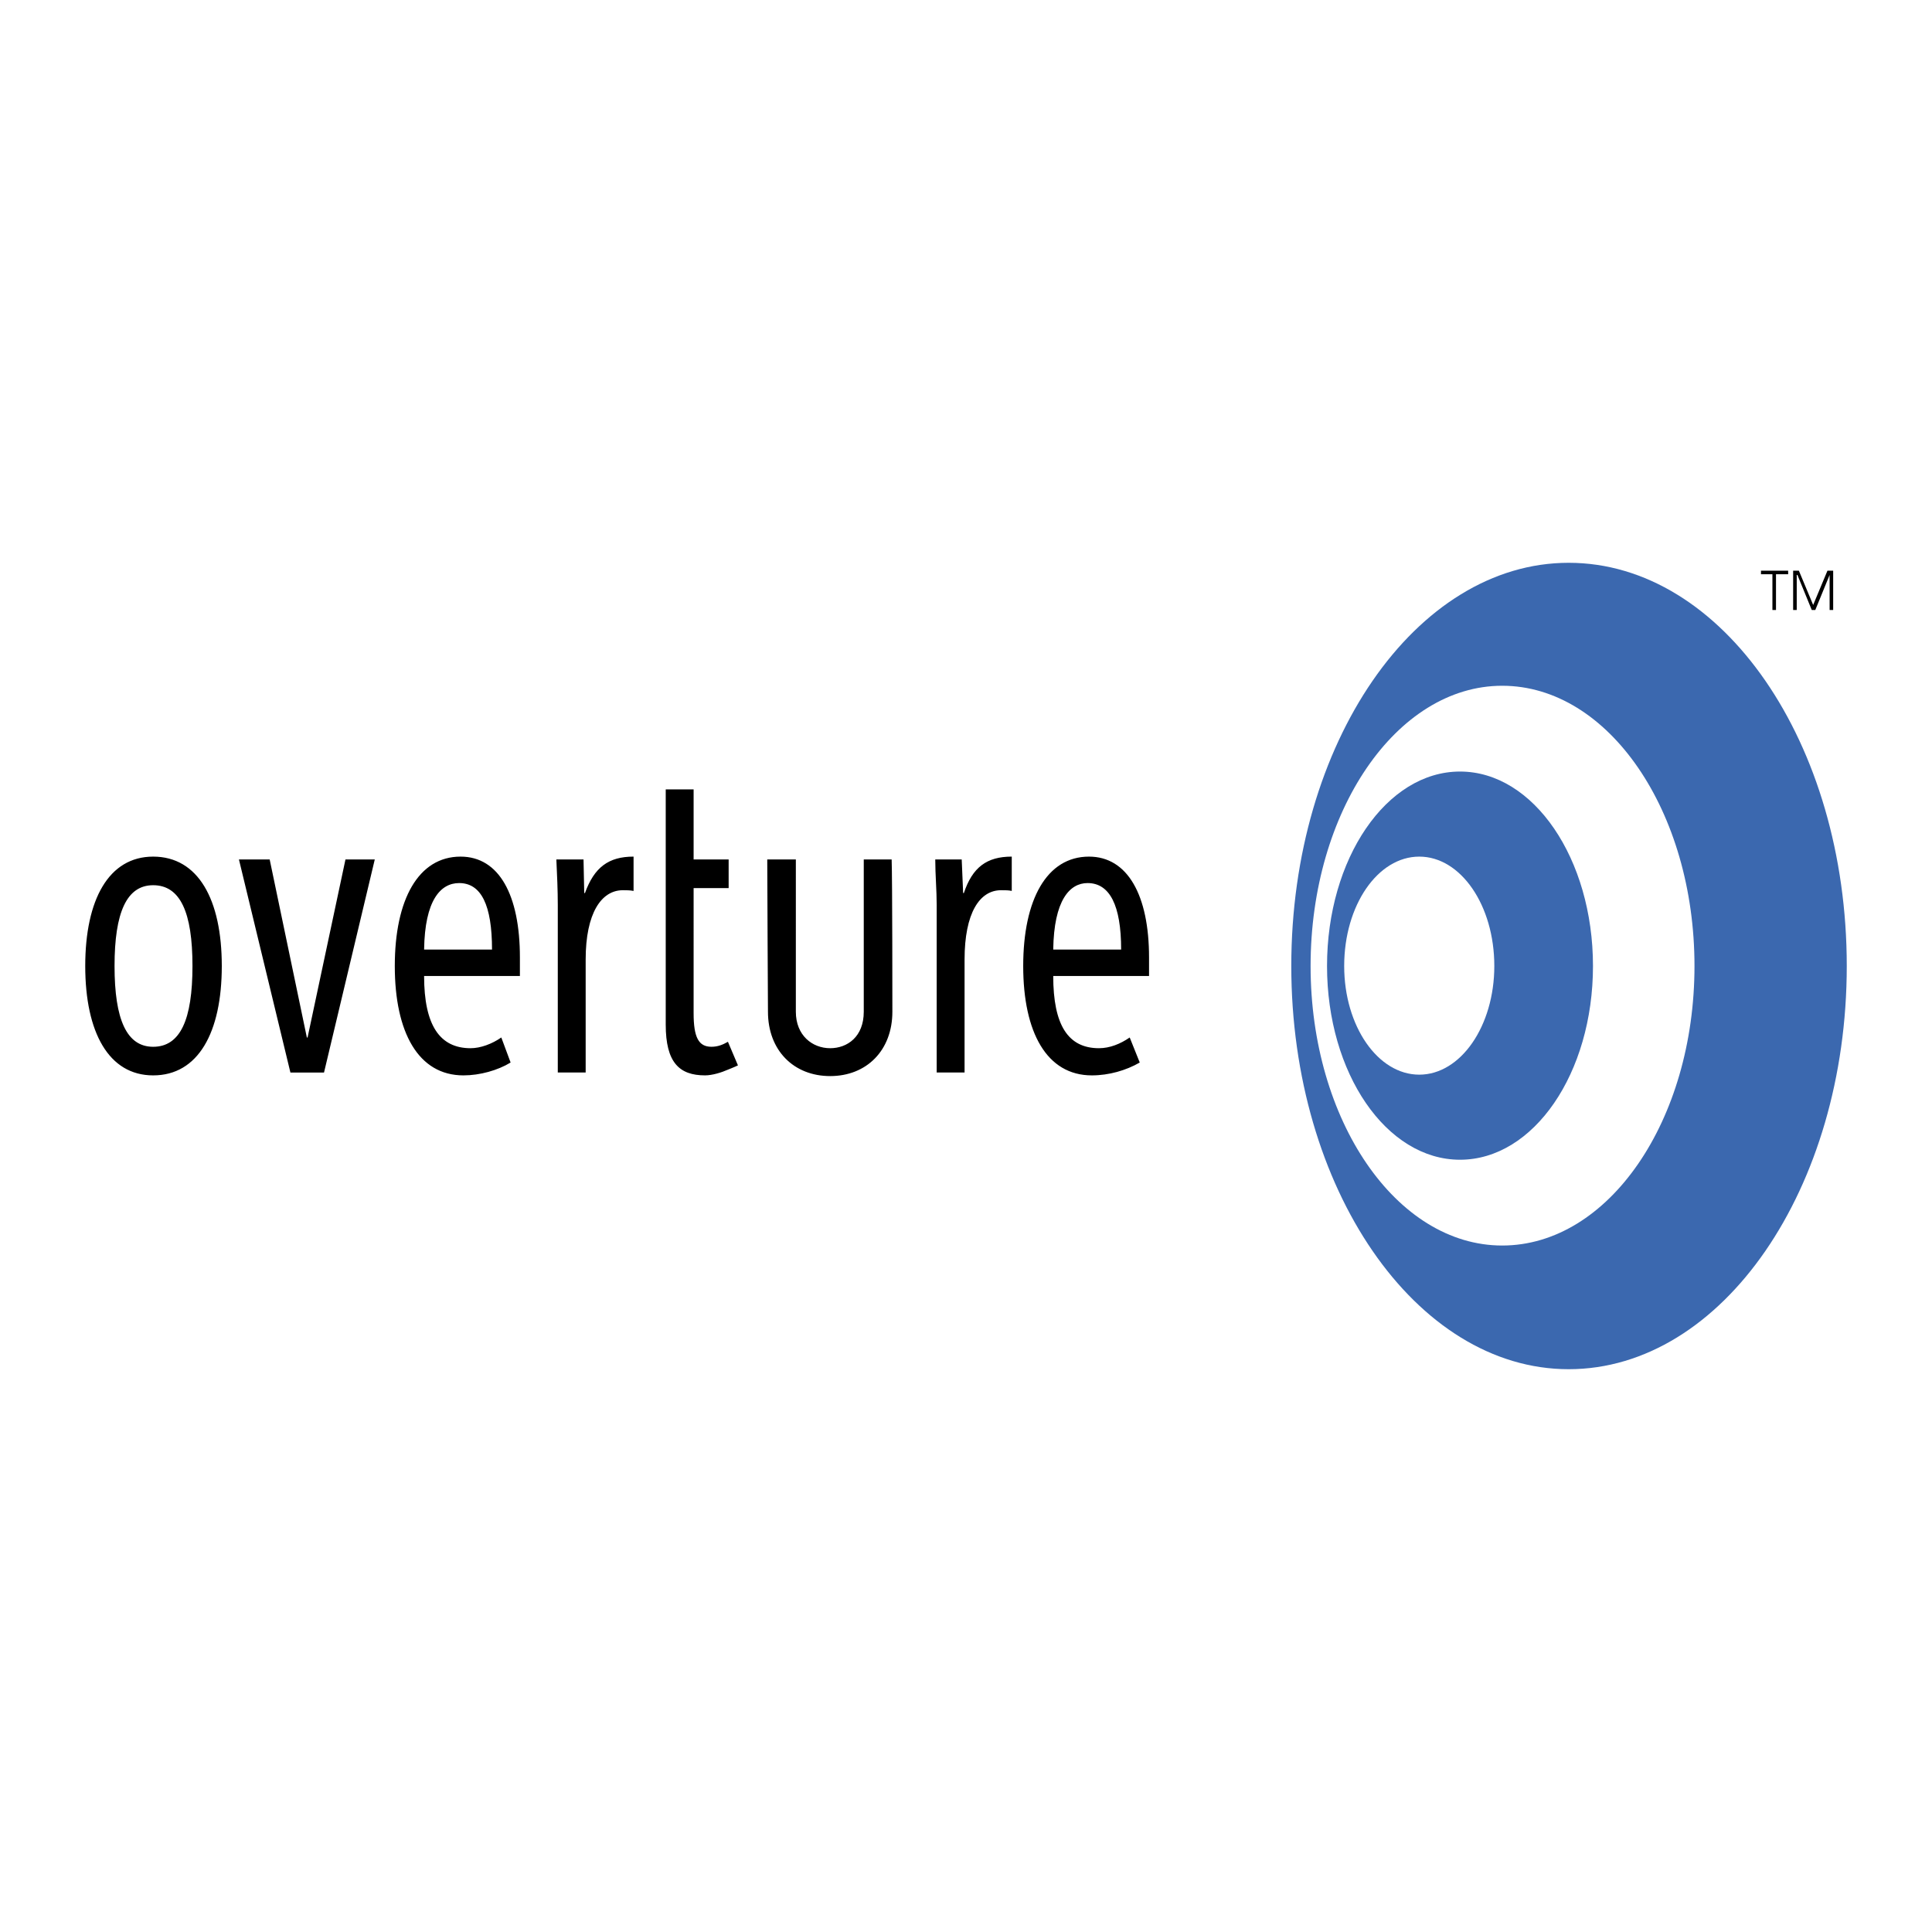 <svg xmlns="http://www.w3.org/2000/svg" width="2500" height="2500" viewBox="0 0 192.756 192.756"><g fill-rule="evenodd" clip-rule="evenodd"><path fill="#fff" d="M0 0h192.756v192.756H0V0z"/><path d="M145.664 76.977c-7.346 0-13.266 8.702-13.266 19.401 0 10.698 5.92 19.329 13.266 19.329 7.348 0 13.268-8.631 13.268-19.329 0-10.699-5.92-19.401-13.268-19.401zm-4.064 30.242c-4.137 0-7.49-4.85-7.49-10.841 0-6.062 3.354-10.913 7.49-10.913s7.488 4.851 7.488 10.913c0 5.991-3.352 10.841-7.488 10.841z" fill="#3b68af"/><path d="M156.506 56.15c-15.264 0-27.674 17.974-27.674 40.228 0 22.183 12.41 40.228 27.674 40.228 15.336 0 27.746-18.045 27.746-40.228 0-22.254-12.41-40.228-27.746-40.228zm-6.633 68.116c-10.557 0-19.115-12.48-19.115-27.888 0-15.407 8.559-27.96 19.115-27.96 10.627 0 19.186 12.553 19.186 27.96s-8.559 27.888-19.186 27.888z" fill="#3b68af"/><path d="M11.428 96.378c0-5.349 1.213-8.06 3.852-8.06 2.711 0 3.923 2.711 3.923 8.06s-1.212 8.06-3.923 8.06c-2.639 0-3.852-2.711-3.852-8.06zm-2.924 0c0 6.634 2.354 10.913 6.776 10.913 4.494 0 6.848-4.279 6.848-10.913 0-6.633-2.354-10.913-6.848-10.913-4.422 0-6.776 4.28-6.776 10.913zM23.839 85.75h3.067l3.709 17.76h.072l3.78-17.76h2.924l-5.064 21.256h-3.352L23.839 85.75zM55.651 90.315c0-1.498-.072-3.067-.143-4.565h2.71l.071 3.352h.072c.927-2.568 2.354-3.638 4.85-3.638v3.424c-.356-.071-.713-.071-1.07-.071-2.14 0-3.709 2.282-3.709 6.918v11.27h-2.781v-16.69zM93.454 90.315c0-1.498-.143-3.067-.143-4.565h2.639l.143 3.352h.071c.855-2.568 2.283-3.638 4.779-3.638v3.424c-.285-.071-.643-.071-1.07-.071-2.141 0-3.638 2.282-3.638 6.918v11.27h-2.782v-16.69h.001zM112.711 103.51c-.926.643-1.996 1.07-3.066 1.07-3.066 0-4.564-2.281-4.564-7.203h9.559v-1.855c0-6.205-2.141-10.057-5.992-10.057-4.209 0-6.562 4.28-6.562 10.913 0 6.634 2.354 10.913 6.848 10.913 1.711 0 3.424-.5 4.779-1.283l-1.002-2.498zm-4.207-15.406c2.211 0 3.352 2.211 3.352 6.633h-6.775c.069-4.921 1.64-6.633 3.423-6.633zM73.625 106.293l-.999-2.354c-.5.285-.999.498-1.641.498-1.284 0-1.783-.928-1.783-3.352V88.604h3.495V85.75h-3.495v-6.99H66.42v23.466c0 3.781 1.355 5.064 3.923 5.064.713 0 1.641-.285 2.283-.57 0 .001.714-.284.999-.427zM86.178 85.75v15.193c0 2.496-1.64 3.637-3.352 3.637-1.783 0-3.424-1.283-3.424-3.637V85.75h-2.853c0 1.926.071 15.193.071 15.193 0 3.852 2.568 6.418 6.206 6.418 3.637 0 6.206-2.566 6.206-6.418 0 0 0-13.338-.072-15.193h-2.782zM50.016 103.51c-.927.643-2.068 1.07-3.067 1.07-3.067 0-4.636-2.281-4.636-7.203h9.558v-1.855c0-6.205-2.068-10.057-5.92-10.057-4.208 0-6.562 4.28-6.562 10.913 0 6.634 2.354 10.913 6.848 10.913 1.64 0 3.424-.5 4.707-1.283l-.928-2.498zm-4.208-15.406c2.211 0 3.281 2.211 3.281 6.633h-6.776c.071-4.921 1.64-6.633 3.495-6.633zM176.834 57.292h-1.141v-.357h2.711v.357h-1.213v3.565h-.357v-3.565zM178.902 56.935h.571l1.427 3.423 1.426-3.423h.57v3.922h-.355v-3.494l-1.428 3.494h-.355l-1.428-3.494h-.07v3.494h-.358v-3.922z"/></g></svg>